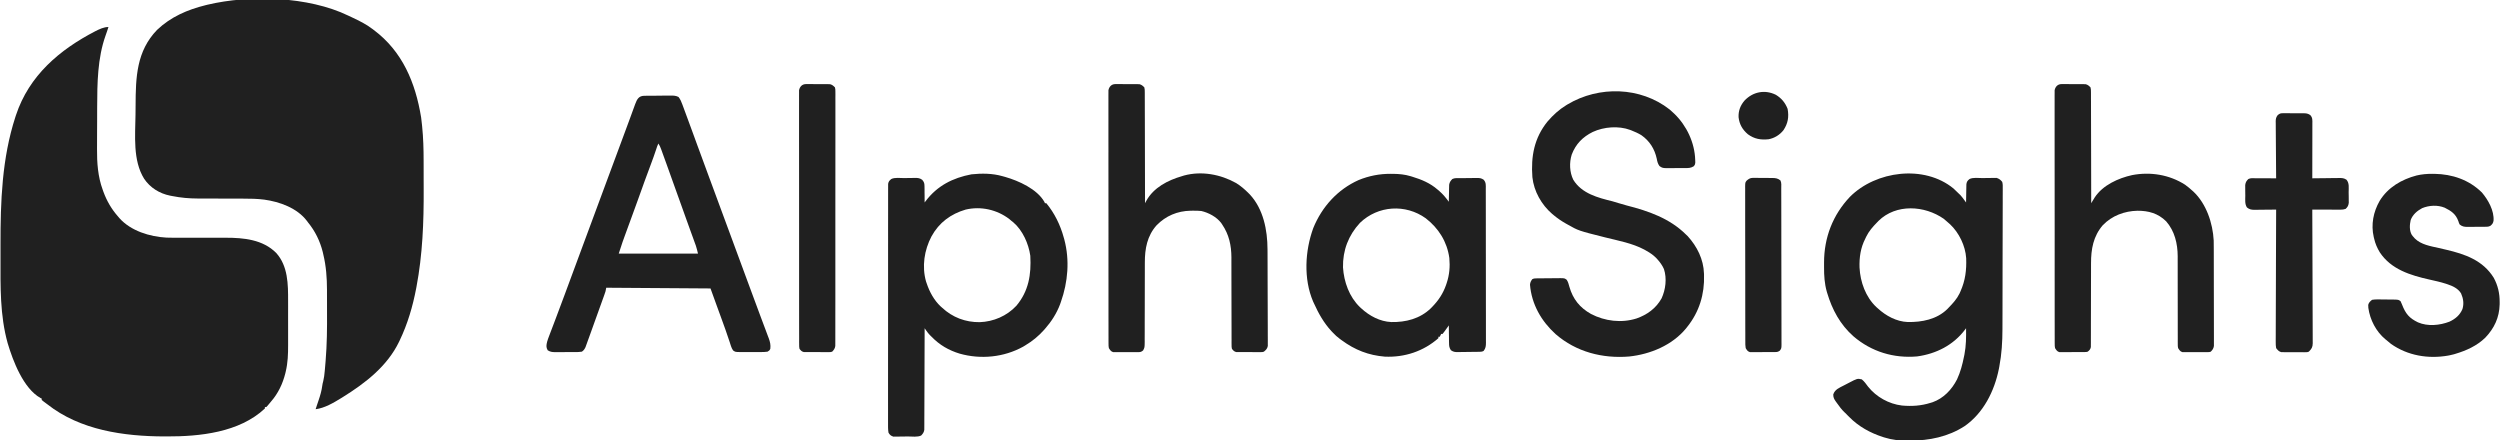 <svg xmlns="http://www.w3.org/2000/svg" width="210" height="37" viewBox="0 0 210 37" fill="none"><g clip-path="url(#clip0_1165_4272)"><path d="M9.11 2.268C9.087 2.338 9.065 2.408 9.041 2.48C9.025 2.53 9.009 2.58 8.992 2.632C8.953 2.75 8.912 2.867 8.869 2.983C8.19 4.881 8.168 6.999 8.162 8.997C8.162 9.063 8.162 9.128 8.161 9.196C8.16 9.543 8.159 9.89 8.159 10.237C8.158 10.591 8.156 10.945 8.154 11.299C8.152 11.575 8.152 11.852 8.152 12.128C8.151 12.259 8.151 12.389 8.15 12.519C8.14 13.67 8.225 14.847 8.625 15.934C8.655 16.018 8.655 16.018 8.685 16.104C8.976 16.894 9.372 17.574 9.928 18.201C9.959 18.238 9.989 18.275 10.021 18.313C10.987 19.401 12.582 19.881 13.972 19.959C14.351 19.972 14.731 19.97 15.11 19.968C15.249 19.968 15.389 19.969 15.528 19.969C15.891 19.971 16.254 19.971 16.616 19.97C17.198 19.969 17.779 19.969 18.36 19.971C18.561 19.972 18.761 19.971 18.962 19.97C20.462 19.969 22.088 20.119 23.206 21.254C24.194 22.349 24.205 23.887 24.2 25.287C24.201 25.427 24.201 25.568 24.201 25.709C24.201 26.002 24.201 26.296 24.2 26.589C24.199 26.962 24.2 27.336 24.201 27.709C24.201 28 24.201 28.29 24.201 28.58C24.2 28.718 24.201 28.855 24.201 28.993C24.203 29.754 24.179 30.469 24.002 31.211C23.991 31.259 23.98 31.308 23.968 31.358C23.748 32.234 23.366 33.041 22.776 33.718C22.737 33.764 22.699 33.811 22.659 33.86C22.456 34.106 22.456 34.106 22.367 34.195C22.328 34.195 22.29 34.195 22.25 34.195C22.25 34.234 22.25 34.274 22.25 34.314C20.101 36.332 16.775 36.67 13.994 36.66C13.899 36.66 13.899 36.66 13.802 36.66C10.405 36.65 6.735 36.139 3.971 33.956C3.876 33.887 3.782 33.817 3.687 33.747C3.578 33.667 3.578 33.667 3.504 33.598C3.504 33.559 3.504 33.519 3.504 33.479C3.47 33.464 3.437 33.449 3.402 33.433C1.966 32.63 1.091 30.331 0.643 28.824C-0.009 26.49 0.039 24.059 0.043 21.655C0.044 21.283 0.044 20.912 0.043 20.541C0.037 16.931 0.164 13.305 1.285 9.847C1.303 9.791 1.321 9.735 1.34 9.678C2.446 6.337 5.011 4.173 8.008 2.621C8.352 2.448 8.72 2.268 9.11 2.268Z" fill="black" fill-opacity="0.875"></path><path d="M29.258 1.313C29.363 1.362 29.468 1.411 29.573 1.461C30.181 1.748 30.765 2.033 31.302 2.447C31.332 2.47 31.363 2.493 31.395 2.517C33.8 4.315 34.897 6.934 35.375 9.866C35.404 10.078 35.427 10.29 35.448 10.503C35.453 10.549 35.457 10.594 35.462 10.641C35.558 11.592 35.584 12.535 35.584 13.491C35.585 13.644 35.585 13.797 35.585 13.951C35.586 14.271 35.586 14.591 35.586 14.911C35.586 15.232 35.587 15.554 35.589 15.876C35.602 18.65 35.498 21.381 34.981 24.11C34.969 24.172 34.969 24.172 34.957 24.235C34.669 25.744 34.241 27.201 33.579 28.586C33.56 28.625 33.541 28.665 33.522 28.706C32.528 30.77 30.671 32.193 28.79 33.36C28.747 33.387 28.703 33.414 28.658 33.442C28.01 33.84 27.273 34.278 26.513 34.374C26.536 34.304 26.559 34.234 26.582 34.162C26.606 34.088 26.606 34.088 26.63 34.014C26.673 33.885 26.716 33.756 26.761 33.627C26.9 33.221 27.015 32.826 27.07 32.398C27.097 32.226 27.097 32.226 27.153 32.011C27.22 31.74 27.25 31.47 27.275 31.192C27.28 31.138 27.285 31.085 27.291 31.03C27.306 30.853 27.322 30.677 27.336 30.5C27.342 30.439 27.347 30.378 27.352 30.314C27.466 28.938 27.479 27.566 27.47 26.186C27.469 25.935 27.469 25.685 27.469 25.435C27.469 25.189 27.468 24.943 27.467 24.697C27.467 24.582 27.467 24.467 27.467 24.352C27.465 23.337 27.395 22.354 27.155 21.365C27.14 21.3 27.126 21.234 27.111 21.167C26.881 20.246 26.467 19.407 25.87 18.679C25.843 18.641 25.815 18.603 25.786 18.564C24.957 17.466 23.488 16.948 22.199 16.769C21.612 16.694 21.029 16.684 20.439 16.685C20.245 16.686 20.05 16.685 19.856 16.684C19.374 16.681 18.891 16.68 18.409 16.68C17.999 16.679 17.589 16.678 17.179 16.675C16.99 16.674 16.8 16.675 16.611 16.675C15.885 16.673 15.196 16.612 14.483 16.471C14.416 16.459 14.35 16.446 14.282 16.433C13.399 16.254 12.611 15.769 12.105 15.012C11.145 13.472 11.362 11.372 11.383 9.63C11.387 9.375 11.389 9.121 11.39 8.867C11.399 6.493 11.462 4.299 13.198 2.507C14.346 1.415 15.754 0.81 17.264 0.437C17.313 0.425 17.361 0.412 17.412 0.4C20.981 -0.451 25.903 -0.31 29.258 1.313Z" fill="black" fill-opacity="0.875"></path><path d="M140.24 9.19C140.33 9.269 140.418 9.348 140.506 9.429C140.554 9.474 140.603 9.518 140.652 9.564C141.676 10.557 142.357 11.983 142.397 13.435C142.4 13.507 142.402 13.578 142.405 13.652C142.375 13.845 142.375 13.845 142.262 13.975C142.011 14.127 141.802 14.119 141.515 14.118C141.461 14.118 141.406 14.118 141.35 14.119C141.234 14.119 141.119 14.119 141.004 14.118C140.828 14.118 140.652 14.12 140.476 14.122C140.364 14.122 140.251 14.122 140.139 14.121C140.087 14.122 140.034 14.123 139.98 14.124C139.721 14.12 139.606 14.111 139.394 13.946C139.254 13.75 139.209 13.565 139.167 13.331C138.988 12.504 138.565 11.837 137.874 11.354C137.61 11.193 137.336 11.071 137.05 10.958C137.011 10.943 136.973 10.928 136.934 10.913C135.958 10.553 134.73 10.65 133.792 11.084C132.951 11.501 132.364 12.092 132.024 12.988C131.812 13.662 131.843 14.465 132.155 15.098C132.867 16.263 134.231 16.608 135.456 16.911C135.633 16.957 135.806 17.011 135.98 17.068C136.203 17.141 136.426 17.205 136.653 17.262C138.46 17.72 140.256 18.343 141.616 19.694C141.666 19.742 141.717 19.79 141.769 19.839C142.552 20.703 143.097 21.778 143.134 22.976C143.136 23.036 143.136 23.036 143.138 23.097C143.192 24.705 142.738 26.198 141.732 27.452C141.695 27.5 141.657 27.547 141.618 27.597C140.449 29.009 138.62 29.757 136.854 29.946C134.613 30.131 132.4 29.567 130.671 28.066C129.476 26.98 128.654 25.566 128.52 23.915C128.537 23.718 128.596 23.611 128.71 23.453C128.845 23.384 128.926 23.385 129.077 23.383C129.129 23.382 129.181 23.382 129.234 23.381C129.318 23.38 129.318 23.38 129.404 23.379C129.462 23.379 129.52 23.378 129.579 23.378C129.701 23.377 129.823 23.377 129.945 23.376C130.132 23.375 130.319 23.372 130.505 23.37C130.624 23.369 130.742 23.369 130.861 23.368C130.945 23.367 130.945 23.367 131.03 23.365C131.417 23.366 131.417 23.366 131.604 23.502C131.721 23.683 131.773 23.875 131.827 24.084C132.124 25.129 132.707 25.846 133.643 26.372C134.813 26.981 136.202 27.152 137.469 26.751C138.36 26.438 139.097 25.909 139.572 25.065C139.913 24.326 140.03 23.392 139.772 22.603C139.635 22.292 139.447 22.032 139.221 21.782C139.168 21.723 139.168 21.723 139.113 21.662C138.849 21.397 138.555 21.209 138.232 21.029C138.196 21.008 138.159 20.987 138.122 20.966C137.113 20.429 135.937 20.217 134.842 19.943C132.592 19.378 132.592 19.378 131.684 18.862C131.639 18.837 131.593 18.811 131.546 18.785C131.182 18.58 130.842 18.352 130.52 18.082C130.474 18.044 130.428 18.007 130.381 17.968C129.489 17.197 128.847 16.078 128.72 14.88C128.59 13.126 128.875 11.585 129.994 10.205C130.459 9.664 130.965 9.201 131.571 8.832C131.608 8.81 131.646 8.787 131.684 8.764C134.309 7.197 137.802 7.281 140.24 9.19Z" fill="black" fill-opacity="0.875"></path><path d="M93.686 7.064C93.733 7.063 93.779 7.062 93.828 7.062C93.903 7.063 93.903 7.063 93.979 7.064C94.031 7.064 94.083 7.064 94.137 7.063C94.247 7.064 94.356 7.064 94.466 7.066C94.634 7.068 94.801 7.067 94.969 7.066C95.076 7.066 95.183 7.067 95.29 7.068C95.364 7.067 95.364 7.067 95.441 7.067C95.488 7.068 95.535 7.069 95.583 7.07C95.645 7.07 95.645 7.07 95.707 7.071C95.894 7.117 95.988 7.203 96.124 7.34C96.16 7.521 96.16 7.521 96.161 7.738C96.161 7.778 96.162 7.818 96.162 7.859C96.164 7.993 96.163 8.126 96.162 8.26C96.162 8.356 96.163 8.452 96.164 8.548C96.165 8.808 96.165 9.068 96.165 9.329C96.165 9.601 96.166 9.873 96.168 10.145C96.17 10.66 96.17 11.175 96.171 11.69C96.171 12.276 96.173 12.863 96.175 13.449C96.179 14.655 96.181 15.861 96.182 17.068C96.218 17.002 96.254 16.936 96.291 16.868C96.907 15.748 98.115 15.136 99.277 14.8C99.338 14.781 99.399 14.762 99.463 14.742C100.931 14.346 102.525 14.643 103.837 15.378C104.226 15.618 104.56 15.907 104.883 16.232C104.919 16.268 104.955 16.304 104.992 16.341C106.122 17.565 106.467 19.322 106.471 20.945C106.472 21.035 106.472 21.125 106.473 21.215C106.474 21.509 106.475 21.804 106.476 22.098C106.476 22.2 106.477 22.301 106.477 22.403C106.478 22.825 106.479 23.248 106.48 23.67C106.481 24.274 106.483 24.879 106.486 25.483C106.488 25.909 106.49 26.335 106.49 26.761C106.49 27.015 106.491 27.269 106.493 27.523C106.494 27.762 106.495 28 106.494 28.239C106.494 28.326 106.495 28.414 106.496 28.502C106.497 28.621 106.496 28.741 106.495 28.86C106.496 28.96 106.496 28.96 106.496 29.063C106.448 29.299 106.347 29.389 106.168 29.54C106.041 29.578 106.041 29.578 105.913 29.578C105.865 29.579 105.817 29.579 105.767 29.58C105.69 29.579 105.69 29.579 105.611 29.578C105.558 29.578 105.504 29.578 105.449 29.578C105.336 29.578 105.224 29.577 105.111 29.576C104.938 29.574 104.766 29.575 104.593 29.576C104.484 29.575 104.374 29.575 104.264 29.574C104.213 29.574 104.161 29.575 104.108 29.575C104.06 29.574 104.012 29.573 103.962 29.572C103.899 29.571 103.899 29.571 103.835 29.571C103.661 29.526 103.594 29.442 103.482 29.302C103.452 29.145 103.452 29.145 103.452 28.963C103.452 28.894 103.451 28.825 103.45 28.754C103.451 28.678 103.451 28.603 103.452 28.525C103.451 28.445 103.451 28.364 103.45 28.284C103.449 28.11 103.449 27.937 103.45 27.764C103.45 27.489 103.449 27.214 103.448 26.939C103.446 26.504 103.446 26.069 103.445 25.634C103.445 24.856 103.443 24.079 103.44 23.301C103.44 23.029 103.439 22.756 103.439 22.484C103.439 22.314 103.439 22.143 103.438 21.972C103.438 21.857 103.439 21.742 103.439 21.627C103.434 20.607 103.238 19.705 102.664 18.858C102.622 18.796 102.622 18.796 102.58 18.732C102.193 18.22 101.525 17.866 100.912 17.724C100.676 17.698 100.442 17.696 100.204 17.698C100.139 17.698 100.075 17.699 100.008 17.7C98.909 17.723 97.93 18.127 97.151 18.927C96.361 19.814 96.163 20.893 96.167 22.056C96.167 22.175 96.166 22.294 96.166 22.413C96.166 22.54 96.166 22.666 96.166 22.793C96.166 23.057 96.165 23.322 96.164 23.586C96.161 24.338 96.16 25.09 96.16 25.842C96.159 26.259 96.158 26.675 96.156 27.091C96.155 27.354 96.155 27.617 96.156 27.88C96.156 28.082 96.155 28.284 96.153 28.485C96.154 28.558 96.154 28.63 96.155 28.705C96.15 29.191 96.15 29.191 96.021 29.436C95.877 29.55 95.816 29.578 95.637 29.579C95.587 29.58 95.538 29.581 95.487 29.582C95.407 29.581 95.407 29.581 95.326 29.58C95.271 29.58 95.216 29.58 95.16 29.581C95.044 29.581 94.928 29.58 94.812 29.579C94.635 29.578 94.458 29.579 94.281 29.581C94.168 29.581 94.055 29.58 93.943 29.58C93.89 29.58 93.837 29.581 93.782 29.582C93.733 29.581 93.683 29.58 93.632 29.579C93.589 29.578 93.545 29.578 93.501 29.578C93.313 29.52 93.252 29.406 93.145 29.242C93.116 29.065 93.116 29.065 93.116 28.865C93.115 28.788 93.114 28.712 93.114 28.633C93.114 28.548 93.115 28.463 93.115 28.379C93.115 28.289 93.114 28.198 93.114 28.108C93.113 27.86 93.113 27.613 93.114 27.365C93.114 27.098 93.113 26.831 93.112 26.563C93.111 26.04 93.111 25.517 93.112 24.993C93.112 24.568 93.112 24.142 93.112 23.717C93.112 23.656 93.112 23.596 93.112 23.534C93.111 23.411 93.111 23.288 93.111 23.165C93.11 22.012 93.111 20.859 93.112 19.707C93.113 18.651 93.112 17.596 93.11 16.541C93.108 15.458 93.108 14.375 93.108 13.292C93.108 13.169 93.108 13.047 93.108 12.925C93.108 12.864 93.108 12.804 93.109 12.742C93.109 12.317 93.108 11.892 93.107 11.467C93.106 10.95 93.106 10.432 93.108 9.914C93.108 9.65 93.108 9.386 93.107 9.121C93.106 8.88 93.107 8.638 93.108 8.396C93.108 8.309 93.108 8.221 93.107 8.133C93.106 8.015 93.108 7.896 93.109 7.777C93.109 7.711 93.109 7.645 93.109 7.577C93.171 7.273 93.376 7.064 93.686 7.064Z" fill="black" fill-opacity="0.875"></path><path d="M173.165 7.064C173.212 7.063 173.259 7.062 173.308 7.062C173.383 7.063 173.383 7.063 173.459 7.064C173.511 7.064 173.563 7.064 173.617 7.063C173.727 7.064 173.836 7.064 173.946 7.066C174.114 7.068 174.281 7.067 174.449 7.066C174.556 7.066 174.663 7.067 174.769 7.068C174.844 7.067 174.844 7.067 174.921 7.067C174.968 7.068 175.015 7.069 175.063 7.07C175.125 7.07 175.125 7.07 175.187 7.071C175.374 7.117 175.468 7.203 175.603 7.34C175.64 7.521 175.64 7.521 175.641 7.738C175.641 7.778 175.642 7.818 175.642 7.859C175.644 7.993 175.643 8.126 175.642 8.26C175.642 8.356 175.643 8.452 175.644 8.548C175.645 8.808 175.645 9.068 175.645 9.329C175.645 9.601 175.646 9.873 175.647 10.145C175.65 10.66 175.65 11.175 175.651 11.69C175.651 12.276 175.653 12.863 175.655 13.449C175.659 14.655 175.661 15.861 175.662 17.068C175.689 17.023 175.716 16.978 175.744 16.933C175.78 16.874 175.816 16.815 175.853 16.755C175.889 16.696 175.925 16.638 175.961 16.578C176.633 15.552 177.949 14.961 179.093 14.71C180.62 14.414 182.222 14.667 183.546 15.516C183.751 15.664 183.942 15.823 184.13 15.993C184.169 16.028 184.208 16.063 184.249 16.098C185.329 17.116 185.875 18.741 185.951 20.209C185.956 20.448 185.957 20.686 185.957 20.924C185.957 21.015 185.958 21.106 185.958 21.197C185.959 21.441 185.959 21.684 185.959 21.928C185.96 22.081 185.96 22.234 185.96 22.386C185.961 22.92 185.962 23.453 185.962 23.986C185.962 24.482 185.963 24.979 185.965 25.475C185.966 25.902 185.967 26.329 185.967 26.757C185.967 27.011 185.967 27.266 185.968 27.521C185.969 27.76 185.969 27.999 185.969 28.238C185.968 28.326 185.969 28.413 185.969 28.501C185.97 28.621 185.97 28.74 185.969 28.86C185.969 28.927 185.969 28.994 185.969 29.063C185.933 29.282 185.858 29.383 185.706 29.54C185.585 29.578 185.585 29.578 185.453 29.579C185.404 29.58 185.354 29.581 185.303 29.582C185.224 29.581 185.224 29.581 185.142 29.58C185.088 29.58 185.033 29.58 184.976 29.581C184.86 29.581 184.745 29.58 184.629 29.579C184.451 29.578 184.274 29.579 184.097 29.581C183.984 29.581 183.872 29.58 183.759 29.58C183.706 29.58 183.653 29.581 183.599 29.582C183.549 29.581 183.5 29.58 183.449 29.579C183.405 29.578 183.362 29.578 183.317 29.578C183.13 29.52 183.069 29.405 182.962 29.242C182.932 29.077 182.932 29.077 182.933 28.895C182.932 28.825 182.931 28.756 182.931 28.684C182.931 28.609 182.932 28.533 182.933 28.455C182.932 28.374 182.932 28.293 182.932 28.212C182.931 28.038 182.931 27.864 182.931 27.69C182.932 27.414 182.932 27.138 182.931 26.862C182.929 26.325 182.929 25.788 182.929 25.251C182.929 24.57 182.928 23.888 182.926 23.207C182.925 22.933 182.925 22.66 182.926 22.386C182.926 22.215 182.926 22.043 182.925 21.872C182.925 21.756 182.925 21.641 182.926 21.525C182.92 20.45 182.672 19.409 181.956 18.59C181.278 17.92 180.469 17.698 179.552 17.703C178.465 17.724 177.404 18.116 176.633 18.919C175.84 19.84 175.643 20.925 175.647 22.116C175.647 22.236 175.646 22.355 175.646 22.474C175.646 22.601 175.646 22.727 175.646 22.854C175.646 23.119 175.645 23.384 175.644 23.649C175.641 24.401 175.64 25.154 175.64 25.906C175.639 26.323 175.638 26.74 175.636 27.157C175.635 27.42 175.635 27.683 175.636 27.947C175.636 28.148 175.635 28.35 175.634 28.552C175.634 28.624 175.634 28.697 175.635 28.772C175.634 28.872 175.634 28.872 175.633 28.974C175.633 29.061 175.633 29.061 175.633 29.149C175.595 29.345 175.52 29.417 175.37 29.54C175.248 29.571 175.248 29.571 175.117 29.572C175.067 29.573 175.018 29.574 174.967 29.575C174.887 29.574 174.887 29.574 174.806 29.574C174.751 29.574 174.696 29.575 174.64 29.575C174.524 29.576 174.408 29.575 174.292 29.575C174.115 29.574 173.938 29.576 173.761 29.578C173.648 29.578 173.535 29.578 173.423 29.578C173.37 29.578 173.317 29.579 173.262 29.58C173.213 29.579 173.163 29.579 173.112 29.578C173.069 29.578 173.025 29.578 172.981 29.578C172.793 29.52 172.732 29.406 172.625 29.242C172.596 29.065 172.596 29.065 172.596 28.865C172.595 28.788 172.594 28.712 172.594 28.633C172.594 28.548 172.595 28.463 172.595 28.379C172.595 28.289 172.594 28.198 172.594 28.108C172.593 27.86 172.593 27.613 172.594 27.365C172.594 27.098 172.593 26.831 172.592 26.563C172.591 26.04 172.591 25.517 172.592 24.993C172.592 24.568 172.592 24.142 172.592 23.717C172.592 23.656 172.592 23.596 172.591 23.534C172.591 23.411 172.591 23.288 172.591 23.165C172.59 22.012 172.591 20.859 172.592 19.707C172.593 18.651 172.592 17.596 172.59 16.541C172.588 15.458 172.588 14.375 172.588 13.292C172.588 13.169 172.588 13.047 172.588 12.925C172.588 12.864 172.588 12.804 172.588 12.742C172.589 12.317 172.588 11.892 172.587 11.467C172.586 10.95 172.586 10.432 172.587 9.914C172.588 9.65 172.588 9.386 172.587 9.121C172.586 8.88 172.587 8.638 172.588 8.396C172.588 8.309 172.588 8.221 172.587 8.133C172.586 8.015 172.587 7.896 172.589 7.777C172.589 7.711 172.589 7.645 172.589 7.577C172.651 7.273 172.856 7.064 173.165 7.064Z" fill="black" fill-opacity="0.875"></path><path d="M204.314 14.602C204.405 14.603 204.405 14.603 204.499 14.603C205.987 14.627 207.397 15.1 208.482 16.172C209.009 16.798 209.519 17.694 209.458 18.548C209.41 18.765 209.352 18.841 209.182 18.977C208.997 19.072 208.796 19.048 208.592 19.049C208.521 19.05 208.521 19.05 208.449 19.05C208.349 19.051 208.25 19.051 208.15 19.051C207.997 19.052 207.845 19.054 207.693 19.056C207.596 19.056 207.499 19.056 207.402 19.056C207.334 19.058 207.334 19.058 207.264 19.059C206.998 19.058 206.824 19.029 206.613 18.858C206.548 18.727 206.548 18.727 206.503 18.578C206.283 17.972 205.904 17.72 205.352 17.446C204.753 17.204 204.052 17.243 203.459 17.485C203.039 17.712 202.673 18.018 202.497 18.485C202.407 18.888 202.378 19.357 202.587 19.723C202.667 19.834 202.667 19.834 202.759 19.932C202.787 19.964 202.815 19.997 202.844 20.03C203.368 20.55 204.162 20.676 204.85 20.831C205.02 20.87 205.189 20.909 205.359 20.949C205.4 20.958 205.441 20.968 205.484 20.978C207.058 21.346 208.566 21.866 209.474 23.334C209.824 23.981 209.975 24.638 209.971 25.374C209.971 25.439 209.97 25.504 209.97 25.571C209.946 26.673 209.515 27.581 208.763 28.366C208.068 29.043 207.173 29.448 206.263 29.719C206.22 29.733 206.177 29.746 206.133 29.759C206.021 29.791 205.91 29.816 205.795 29.839C205.74 29.85 205.685 29.861 205.629 29.872C203.969 30.16 202.253 29.877 200.851 28.894C200.724 28.795 200.602 28.692 200.481 28.585C200.443 28.554 200.404 28.523 200.364 28.492C199.591 27.852 199.083 26.869 198.941 25.866C198.94 25.824 198.939 25.782 198.937 25.739C198.935 25.697 198.933 25.655 198.93 25.612C198.983 25.402 199.091 25.318 199.255 25.184C199.431 25.156 199.573 25.146 199.748 25.15C199.795 25.151 199.842 25.151 199.89 25.151C199.989 25.151 200.088 25.153 200.187 25.155C200.339 25.158 200.49 25.158 200.641 25.159C200.738 25.16 200.834 25.16 200.93 25.162C200.975 25.162 201.021 25.162 201.067 25.163C201.475 25.172 201.475 25.172 201.649 25.303C201.693 25.396 201.735 25.49 201.772 25.586C202.072 26.359 202.378 26.725 203.111 27.078C203.932 27.434 204.933 27.334 205.752 27.021C206.241 26.795 206.63 26.473 206.847 25.959C206.983 25.504 206.919 25.076 206.73 24.647C206.481 24.233 206.026 24.023 205.587 23.878C205.544 23.864 205.501 23.849 205.456 23.834C205.002 23.688 204.537 23.587 204.073 23.483C202.499 23.131 200.849 22.634 199.901 21.192C199.68 20.824 199.524 20.472 199.43 20.052C199.412 19.981 199.412 19.981 199.394 19.909C199.152 18.855 199.362 17.797 199.89 16.876C200.585 15.734 201.746 15.068 202.992 14.74C203.434 14.636 203.861 14.6 204.314 14.602Z" fill="black" fill-opacity="0.875"></path><path d="M191.736 9.511C191.783 9.51 191.83 9.509 191.878 9.508C191.953 9.509 191.953 9.509 192.03 9.511C192.082 9.511 192.134 9.51 192.188 9.51C192.297 9.51 192.407 9.511 192.517 9.513C192.684 9.515 192.852 9.514 193.02 9.513C193.126 9.513 193.233 9.514 193.34 9.514C193.415 9.514 193.415 9.514 193.491 9.514C193.73 9.518 193.853 9.529 194.058 9.662C194.268 9.888 194.24 10.089 194.239 10.386C194.239 10.435 194.239 10.485 194.239 10.536C194.239 10.7 194.239 10.864 194.238 11.028C194.238 11.141 194.238 11.255 194.238 11.368C194.238 11.668 194.237 11.967 194.237 12.266C194.236 12.571 194.236 12.876 194.235 13.182C194.235 13.781 194.234 14.38 194.233 14.979C194.266 14.978 194.299 14.978 194.333 14.977C194.676 14.972 195.02 14.968 195.364 14.966C195.492 14.965 195.621 14.963 195.749 14.961C195.934 14.958 196.118 14.957 196.303 14.956C196.389 14.954 196.389 14.954 196.476 14.952C196.732 14.952 196.877 14.953 197.1 15.092C197.358 15.384 197.285 15.772 197.286 16.145C197.287 16.279 197.29 16.413 197.293 16.547C197.293 16.633 197.294 16.718 197.294 16.804C197.295 16.921 197.295 16.921 197.297 17.039C197.265 17.28 197.205 17.377 197.036 17.545C196.87 17.601 196.77 17.612 196.599 17.611C196.52 17.611 196.52 17.611 196.44 17.611C196.383 17.611 196.327 17.611 196.268 17.61C196.181 17.61 196.181 17.61 196.092 17.61C195.907 17.61 195.721 17.609 195.536 17.608C195.41 17.608 195.284 17.608 195.158 17.608C194.85 17.607 194.541 17.606 194.233 17.605C194.233 17.664 194.233 17.723 194.233 17.785C194.24 19.228 194.245 20.671 194.248 22.115C194.249 22.813 194.251 23.511 194.255 24.209C194.257 24.817 194.259 25.425 194.26 26.034C194.26 26.356 194.261 26.678 194.263 27C194.265 27.303 194.266 27.607 194.266 27.91C194.266 28.021 194.266 28.132 194.267 28.244C194.269 28.396 194.268 28.547 194.268 28.7C194.268 28.744 194.269 28.788 194.27 28.833C194.265 29.172 194.169 29.312 193.941 29.54C193.814 29.585 193.814 29.585 193.687 29.586C193.615 29.587 193.615 29.587 193.541 29.588C193.49 29.587 193.439 29.587 193.386 29.586C193.332 29.586 193.279 29.586 193.224 29.586C193.112 29.586 192.999 29.585 192.887 29.584C192.715 29.581 192.543 29.582 192.371 29.584C192.262 29.583 192.152 29.583 192.043 29.582C191.991 29.582 191.94 29.583 191.887 29.583C191.839 29.582 191.791 29.581 191.741 29.58C191.699 29.579 191.657 29.579 191.614 29.578C191.413 29.517 191.327 29.407 191.196 29.242C191.168 29.07 191.157 28.935 191.161 28.764C191.16 28.716 191.16 28.669 191.16 28.619C191.159 28.459 191.161 28.3 191.163 28.14C191.163 28.025 191.163 27.91 191.163 27.796C191.162 27.484 191.164 27.173 191.166 26.862C191.168 26.536 191.168 26.211 191.169 25.886C191.169 25.27 191.172 24.653 191.175 24.037C191.178 23.336 191.18 22.634 191.181 21.933C191.184 20.49 191.189 19.047 191.196 17.605C191.1 17.606 191.1 17.606 191.002 17.608C190.764 17.611 190.526 17.613 190.289 17.614C190.186 17.615 190.083 17.617 189.98 17.618C189.832 17.62 189.684 17.621 189.536 17.622C189.49 17.623 189.445 17.624 189.398 17.625C189.129 17.625 188.955 17.599 188.743 17.426C188.551 17.131 188.605 16.779 188.605 16.434C188.604 16.3 188.602 16.167 188.6 16.033C188.6 15.948 188.599 15.863 188.599 15.777C188.599 15.7 188.598 15.623 188.598 15.543C188.631 15.304 188.695 15.207 188.86 15.039C189.051 14.941 189.263 14.972 189.474 14.973C189.547 14.973 189.547 14.973 189.622 14.973C189.779 14.974 189.936 14.974 190.094 14.975C190.2 14.975 190.306 14.976 190.413 14.976C190.674 14.977 190.935 14.978 191.196 14.979C191.195 14.883 191.195 14.883 191.194 14.786C191.188 14.186 191.184 13.587 191.181 12.987C191.179 12.678 191.177 12.37 191.174 12.062C191.171 11.764 191.169 11.467 191.168 11.169C191.168 11.056 191.167 10.942 191.165 10.829C191.163 10.67 191.163 10.511 191.163 10.352C191.162 10.305 191.161 10.258 191.159 10.209C191.162 9.972 191.187 9.859 191.328 9.668C191.486 9.55 191.546 9.511 191.736 9.511Z" fill="black" fill-opacity="0.875"></path><path d="M81.599 14.644C82.465 14.553 83.37 14.557 84.21 14.8C84.285 14.82 84.359 14.841 84.436 14.862C85.557 15.183 87.123 15.879 87.733 16.967C87.746 17 87.759 17.034 87.773 17.068H87.889C88.573 17.892 89.066 18.896 89.349 19.932C89.366 19.992 89.384 20.053 89.402 20.115C89.864 21.854 89.709 23.683 89.115 25.363C89.093 25.428 89.07 25.494 89.046 25.561C88.757 26.327 88.311 27.024 87.773 27.63C87.745 27.661 87.718 27.692 87.69 27.724C87.226 28.241 86.729 28.648 86.137 29.003C86.075 29.041 86.012 29.079 85.948 29.118C84.328 30.016 82.382 30.205 80.615 29.706C79.696 29.427 78.929 28.985 78.253 28.287C78.205 28.24 78.158 28.194 78.109 28.146C77.994 28.023 77.901 27.908 77.806 27.77C77.78 27.733 77.754 27.695 77.728 27.657C77.709 27.628 77.689 27.6 77.669 27.571C77.669 27.615 77.669 27.66 77.669 27.706C77.667 28.792 77.663 29.878 77.659 30.963C77.656 31.488 77.654 32.014 77.654 32.538C77.653 32.996 77.651 33.454 77.649 33.912C77.647 34.154 77.647 34.396 77.647 34.638C77.647 34.866 77.646 35.095 77.644 35.323C77.643 35.406 77.644 35.49 77.644 35.574C77.644 35.688 77.643 35.803 77.642 35.917C77.642 36.013 77.641 36.013 77.641 36.111C77.604 36.326 77.524 36.427 77.377 36.583C77.078 36.735 76.603 36.66 76.27 36.663C76.159 36.663 76.049 36.665 75.939 36.667C75.779 36.671 75.62 36.672 75.46 36.673C75.411 36.675 75.362 36.676 75.311 36.677C75.265 36.677 75.218 36.676 75.17 36.676C75.13 36.677 75.09 36.678 75.048 36.678C74.848 36.619 74.733 36.526 74.633 36.343C74.588 36.066 74.594 35.789 74.596 35.509C74.596 35.422 74.596 35.335 74.595 35.248C74.594 35.01 74.595 34.771 74.596 34.532C74.597 34.274 74.596 34.016 74.595 33.758C74.594 33.253 74.594 32.748 74.595 32.243C74.596 31.832 74.596 31.422 74.596 31.012V30.48C74.596 29.431 74.596 28.382 74.598 27.334C74.6 26.316 74.6 25.298 74.599 24.28V20.601C74.599 20.543 74.6 20.484 74.6 20.424C74.6 20.015 74.599 19.605 74.599 19.195C74.599 18.695 74.599 18.196 74.601 17.697C74.602 17.442 74.602 17.187 74.601 16.932C74.6 16.699 74.6 16.465 74.602 16.232C74.602 16.148 74.602 16.063 74.602 15.979C74.601 15.864 74.602 15.75 74.603 15.635C74.603 15.572 74.604 15.508 74.604 15.442C74.64 15.237 74.71 15.168 74.867 15.039C75.16 14.889 75.619 14.961 75.946 14.959C76.053 14.957 76.161 14.956 76.268 14.954C76.423 14.95 76.578 14.949 76.733 14.948C76.804 14.946 76.804 14.946 76.877 14.944C77.109 14.945 77.275 14.963 77.466 15.105C77.642 15.314 77.656 15.412 77.659 15.685C77.66 15.762 77.661 15.839 77.662 15.918C77.662 15.999 77.663 16.081 77.662 16.162C77.663 16.244 77.665 16.326 77.666 16.408C77.669 16.608 77.669 16.808 77.669 17.008C77.696 16.973 77.723 16.937 77.75 16.9C78.734 15.596 80.036 14.944 81.599 14.644ZM84.776 18.395C83.733 17.604 82.39 17.307 81.115 17.605C79.871 17.972 78.888 18.686 78.246 19.856C77.642 21.002 77.425 22.377 77.788 23.649C77.808 23.704 77.826 23.758 77.845 23.811C78.081 24.522 78.465 25.222 79.009 25.734C79.07 25.787 79.07 25.788 79.129 25.84C80.01 26.664 81.103 27.074 82.292 27.062C83.45 27.022 84.575 26.545 85.378 25.681C86.407 24.453 86.634 23.068 86.546 21.484C86.402 20.466 85.899 19.34 85.114 18.673C85.065 18.635 85.017 18.597 84.969 18.56C84.905 18.505 84.841 18.449 84.776 18.395Z" fill="black" fill-opacity="0.875"></path><path d="M155.397 16.531C157.577 14.344 161.637 13.815 164.094 15.834C164.236 15.963 164.372 16.096 164.508 16.233C164.561 16.283 164.614 16.333 164.669 16.385C164.783 16.512 164.882 16.64 164.983 16.779C165.014 16.822 165.046 16.864 165.078 16.909C165.102 16.941 165.126 16.974 165.15 17.008C165.151 16.931 165.151 16.931 165.152 16.853C165.155 16.663 165.158 16.472 165.162 16.282C165.164 16.199 165.165 16.117 165.166 16.035C165.167 15.916 165.17 15.797 165.173 15.679C165.174 15.608 165.175 15.537 165.177 15.463C165.214 15.244 165.273 15.174 165.442 15.038C165.736 14.889 166.195 14.96 166.521 14.958C166.629 14.957 166.736 14.956 166.844 14.954C166.998 14.95 167.153 14.948 167.308 14.948C167.356 14.946 167.404 14.945 167.453 14.944C167.52 14.944 167.521 14.944 167.59 14.945C167.629 14.944 167.668 14.943 167.709 14.943C167.912 15 168.058 15.111 168.187 15.278C168.238 15.458 168.234 15.633 168.23 15.82C168.231 15.902 168.231 15.902 168.231 15.986C168.232 16.169 168.23 16.353 168.228 16.537C168.228 16.668 168.229 16.8 168.229 16.931C168.23 17.289 168.228 17.647 168.226 18.004C168.225 18.379 168.224 18.754 168.224 19.129C168.224 19.76 168.222 20.391 168.219 21.022C168.217 21.669 168.215 22.316 168.215 22.963V23.324C168.214 24.059 168.212 24.796 168.211 25.532C168.21 25.754 168.21 25.976 168.21 26.199C168.209 26.55 168.208 26.902 168.207 27.253C168.206 27.381 168.206 27.51 168.206 27.638C168.205 28.701 168.143 29.748 167.942 30.793C167.93 30.858 167.918 30.924 167.905 30.991C167.527 32.865 166.604 34.703 165.02 35.799C163.634 36.696 162.059 37.006 160.442 37.015C160.372 37.016 160.302 37.016 160.229 37.017C159.574 37.015 158.924 36.949 158.296 36.75C158.254 36.737 158.213 36.724 158.171 36.711C157.11 36.369 156.133 35.836 155.34 35.031C155.288 34.979 155.236 34.928 155.182 34.874C155.138 34.828 155.093 34.781 155.048 34.733C155.019 34.707 154.991 34.682 154.962 34.656C154.701 34.411 154.494 34.13 154.288 33.837C154.244 33.777 154.244 33.777 154.199 33.715C154.056 33.506 153.997 33.398 153.993 33.136C154.128 32.713 154.502 32.575 154.867 32.385C154.904 32.366 154.94 32.348 154.978 32.328C155.09 32.271 155.201 32.213 155.312 32.154C156.017 31.787 156.017 31.786 156.39 31.867C156.604 32.04 156.752 32.255 156.916 32.476C157.612 33.348 158.666 33.933 159.761 34.064C160.591 34.141 161.376 34.089 162.172 33.837C162.253 33.812 162.253 33.813 162.336 33.788C163.258 33.459 163.948 32.735 164.391 31.867C164.678 31.251 164.842 30.624 164.975 29.958C164.994 29.868 164.994 29.868 165.013 29.776C165.156 29.046 165.159 28.311 165.15 27.571C165.123 27.608 165.096 27.645 165.068 27.683C164.078 28.996 162.639 29.719 161.043 29.939C159.079 30.112 157.206 29.55 155.689 28.25C154.581 27.27 153.904 26.023 153.481 24.602C153.47 24.564 153.459 24.526 153.447 24.487C153.259 23.817 153.218 23.146 153.221 22.454C153.222 22.324 153.222 22.193 153.221 22.062C153.219 19.95 153.959 18.046 155.397 16.531ZM163.278 18.381C161.666 17.255 159.276 17.099 157.79 18.558C157.751 18.599 157.713 18.639 157.676 18.679C157.307 19.057 156.987 19.416 156.753 19.899C156.717 19.976 156.717 19.977 156.682 20.052C156.292 20.807 156.172 21.629 156.201 22.473C156.262 23.692 156.716 24.95 157.612 25.793C157.653 25.83 157.693 25.865 157.733 25.9C158.422 26.534 159.309 27.014 160.25 27.05C161.436 27.069 162.687 26.834 163.576 25.961C163.633 25.9 163.634 25.9 163.69 25.84C164.05 25.471 164.376 25.116 164.605 24.645C164.632 24.585 164.658 24.526 164.683 24.468C165.091 23.552 165.195 22.689 165.159 21.688C165.095 20.654 164.558 19.548 163.811 18.846C163.77 18.81 163.73 18.774 163.69 18.739C163.557 18.614 163.421 18.495 163.278 18.381Z" fill="black" fill-opacity="0.875"></path><path d="M67.698 7.064C67.745 7.063 67.792 7.062 67.841 7.062C67.915 7.063 67.915 7.063 67.992 7.064C68.044 7.064 68.096 7.064 68.15 7.063C68.259 7.064 68.369 7.064 68.479 7.066C68.647 7.068 68.814 7.067 68.982 7.066C69.088 7.066 69.195 7.067 69.302 7.068C69.377 7.067 69.377 7.067 69.454 7.067C69.501 7.068 69.547 7.069 69.596 7.07C69.657 7.07 69.657 7.07 69.72 7.071C69.905 7.117 70.001 7.205 70.136 7.34C70.173 7.51 70.173 7.51 70.173 7.711C70.174 7.787 70.174 7.864 70.175 7.943C70.174 8.028 70.174 8.113 70.173 8.198C70.173 8.289 70.174 8.379 70.174 8.469C70.175 8.718 70.174 8.967 70.174 9.215C70.173 9.483 70.174 9.751 70.174 10.019C70.175 10.544 70.175 11.069 70.174 11.594C70.173 12.021 70.173 12.448 70.173 12.874C70.173 12.935 70.173 12.996 70.173 13.058C70.173 13.181 70.173 13.305 70.173 13.428C70.174 14.518 70.173 15.609 70.171 16.699C70.169 17.758 70.169 18.816 70.17 19.875C70.171 21.027 70.171 22.179 70.17 23.331C70.17 23.454 70.17 23.577 70.17 23.7C70.17 23.76 70.17 23.82 70.17 23.883C70.169 24.309 70.169 24.735 70.17 25.161C70.17 25.681 70.17 26.2 70.168 26.72C70.168 26.985 70.167 27.25 70.168 27.515C70.169 27.757 70.168 28 70.167 28.242C70.166 28.33 70.166 28.418 70.167 28.506C70.168 28.625 70.167 28.744 70.166 28.864C70.166 28.93 70.166 28.996 70.165 29.065C70.129 29.283 70.053 29.383 69.903 29.54C69.781 29.578 69.781 29.578 69.649 29.578C69.6 29.579 69.55 29.579 69.499 29.58C69.42 29.579 69.42 29.579 69.339 29.578C69.256 29.578 69.256 29.578 69.172 29.578C69.057 29.578 68.941 29.577 68.825 29.576C68.648 29.574 68.471 29.575 68.293 29.576C68.181 29.575 68.068 29.575 67.955 29.574C67.902 29.574 67.849 29.575 67.795 29.575C67.745 29.574 67.696 29.573 67.645 29.572C67.58 29.571 67.58 29.571 67.513 29.571C67.337 29.526 67.271 29.445 67.158 29.302C67.129 29.132 67.129 29.132 67.128 28.931C67.128 28.854 67.127 28.778 67.126 28.699C67.127 28.614 67.127 28.529 67.128 28.443C67.127 28.353 67.127 28.263 67.127 28.172C67.126 27.924 67.126 27.675 67.126 27.427C67.127 27.159 67.126 26.891 67.125 26.623C67.124 26.098 67.124 25.572 67.124 25.047C67.125 24.621 67.125 24.194 67.124 23.767C67.124 23.707 67.124 23.646 67.124 23.583C67.124 23.46 67.124 23.337 67.124 23.214C67.123 22.057 67.123 20.901 67.124 19.745C67.125 18.686 67.124 17.628 67.123 16.569C67.121 15.483 67.12 14.397 67.121 13.31C67.121 13.188 67.121 13.065 67.121 12.942C67.121 12.882 67.121 12.821 67.121 12.759C67.121 12.333 67.121 11.906 67.12 11.48C67.119 10.961 67.119 10.441 67.12 9.922C67.121 9.657 67.121 9.392 67.12 9.127C67.119 8.884 67.119 8.642 67.121 8.399C67.121 8.311 67.121 8.223 67.12 8.136C67.119 8.016 67.12 7.897 67.121 7.778C67.121 7.712 67.121 7.645 67.121 7.577C67.184 7.273 67.388 7.064 67.698 7.064Z" fill="black" fill-opacity="0.875"></path><path d="M117.025 14.603C117.536 14.61 117.998 14.652 118.49 14.8C118.532 14.813 118.573 14.825 118.616 14.838C119.411 15.08 120.131 15.377 120.768 15.934C120.834 15.99 120.834 15.99 120.902 16.047C121.214 16.318 121.456 16.615 121.702 16.948C121.703 16.878 121.702 16.877 121.703 16.805C121.706 16.591 121.712 16.376 121.717 16.162C121.718 16.087 121.718 16.013 121.719 15.936C121.721 15.864 121.723 15.792 121.725 15.718C121.726 15.653 121.727 15.587 121.729 15.519C121.767 15.299 121.844 15.198 121.994 15.039C122.189 14.939 122.409 14.966 122.623 14.964C122.674 14.964 122.725 14.964 122.777 14.963C122.885 14.963 122.994 14.962 123.102 14.961C123.267 14.96 123.432 14.957 123.597 14.955C123.702 14.954 123.806 14.954 123.911 14.954C123.96 14.953 124.01 14.952 124.061 14.951C124.298 14.952 124.417 14.96 124.622 15.092C124.843 15.331 124.806 15.563 124.806 15.875C124.806 15.959 124.805 15.96 124.806 16.046C124.806 16.236 124.807 16.427 124.807 16.617C124.807 16.753 124.807 16.889 124.808 17.025C124.808 17.395 124.808 17.765 124.809 18.135C124.809 18.366 124.809 18.597 124.81 18.828C124.81 19.467 124.81 20.107 124.811 20.747V21.245C124.811 21.286 124.812 21.327 124.812 21.37C124.812 22.038 124.812 22.707 124.814 23.376C124.815 24.062 124.815 24.748 124.815 25.434C124.816 25.82 124.816 26.205 124.817 26.59C124.818 26.953 124.818 27.315 124.817 27.677C124.817 27.81 124.818 27.944 124.818 28.077C124.819 28.258 124.819 28.44 124.818 28.622C124.819 28.701 124.82 28.701 124.82 28.782C124.818 29.063 124.803 29.253 124.622 29.48C124.491 29.547 124.417 29.549 124.272 29.551C124.223 29.552 124.175 29.553 124.125 29.554C123.905 29.557 123.684 29.56 123.464 29.561C123.348 29.562 123.232 29.564 123.116 29.566C122.949 29.569 122.781 29.571 122.613 29.572C122.562 29.573 122.509 29.574 122.456 29.576C122.207 29.575 122.085 29.562 121.874 29.417C121.731 29.196 121.722 29.058 121.719 28.794C121.718 28.753 121.717 28.711 121.716 28.668C121.713 28.535 121.713 28.401 121.713 28.268C121.712 28.178 121.71 28.087 121.708 27.997C121.704 27.775 121.703 27.554 121.702 27.333C121.666 27.384 121.629 27.436 121.591 27.489C121.543 27.556 121.495 27.623 121.446 27.69C121.422 27.724 121.398 27.758 121.373 27.794C121.31 27.881 121.244 27.965 121.177 28.048H121.06C121.021 28.127 120.982 28.206 120.942 28.287H120.826V28.407C119.561 29.518 117.987 30.029 116.329 29.958C114.964 29.847 113.815 29.399 112.709 28.585C112.66 28.55 112.611 28.515 112.561 28.478C112.337 28.312 112.139 28.137 111.949 27.929C111.912 27.89 111.874 27.85 111.835 27.809C111.202 27.124 110.757 26.333 110.373 25.482C110.349 25.43 110.325 25.378 110.3 25.325C109.487 23.425 109.618 21.066 110.315 19.157C111.05 17.354 112.369 15.912 114.122 15.126C114.993 14.771 115.877 14.597 116.815 14.602C116.884 14.602 116.954 14.603 117.025 14.603ZM119.766 18.338C118.066 17.115 115.751 17.259 114.237 18.721C113.273 19.759 112.784 21.028 112.812 22.46C112.89 23.688 113.341 24.939 114.232 25.797C114.27 25.832 114.307 25.866 114.344 25.9C115.037 26.54 115.921 27.01 116.866 27.052C118.087 27.077 119.281 26.775 120.192 25.893C120.229 25.855 120.265 25.818 120.301 25.781C120.831 25.238 121.217 24.66 121.468 23.938C121.486 23.882 121.505 23.828 121.523 23.774C121.753 23.092 121.811 22.388 121.744 21.671C121.555 20.295 120.836 19.17 119.766 18.338Z" fill="black" fill-opacity="0.875"></path><path d="M147.232 14.942C147.277 14.942 147.322 14.941 147.368 14.94C147.415 14.941 147.462 14.942 147.51 14.943C147.56 14.943 147.609 14.943 147.66 14.943C147.764 14.944 147.868 14.945 147.972 14.947C148.13 14.949 148.289 14.949 148.448 14.948C148.549 14.949 148.65 14.95 148.751 14.951C148.822 14.951 148.822 14.951 148.894 14.951C149.162 14.957 149.34 14.981 149.558 15.158C149.658 15.362 149.625 15.597 149.625 15.822C149.625 15.88 149.625 15.937 149.625 15.996C149.626 16.189 149.626 16.381 149.627 16.574C149.627 16.712 149.627 16.85 149.628 16.988C149.629 17.363 149.629 17.738 149.63 18.113C149.63 18.348 149.63 18.582 149.631 18.816C149.632 19.464 149.633 20.112 149.633 20.76C149.633 20.928 149.633 21.097 149.633 21.265C149.633 21.307 149.633 21.349 149.634 21.392C149.634 22.069 149.635 22.747 149.637 23.425C149.639 24.12 149.64 24.815 149.641 25.511C149.641 25.901 149.641 26.292 149.643 26.683C149.644 27.05 149.644 27.417 149.644 27.784C149.644 27.919 149.644 28.054 149.645 28.189C149.646 28.373 149.645 28.557 149.645 28.741C149.645 28.795 149.646 28.849 149.647 28.904C149.643 29.265 149.643 29.265 149.505 29.454C149.367 29.551 149.296 29.57 149.129 29.572C149.055 29.573 149.055 29.573 148.979 29.575C148.926 29.575 148.873 29.574 148.819 29.574C148.764 29.574 148.709 29.575 148.652 29.575C148.537 29.576 148.421 29.575 148.305 29.575C148.128 29.574 147.951 29.576 147.773 29.578C147.661 29.578 147.548 29.578 147.435 29.578C147.382 29.578 147.329 29.579 147.275 29.58C147.225 29.579 147.176 29.579 147.125 29.578C147.081 29.578 147.038 29.578 146.993 29.578C146.799 29.518 146.744 29.416 146.638 29.242C146.603 29.054 146.606 28.869 146.607 28.678C146.607 28.621 146.607 28.564 146.606 28.505C146.605 28.313 146.605 28.122 146.606 27.931C146.605 27.794 146.605 27.656 146.604 27.519C146.602 27.147 146.602 26.774 146.603 26.401C146.603 26.091 146.602 25.78 146.602 25.469C146.6 24.694 146.6 23.919 146.601 23.143C146.602 22.47 146.6 21.797 146.598 21.124C146.596 20.433 146.595 19.741 146.595 19.05C146.596 18.662 146.595 18.274 146.594 17.886C146.592 17.521 146.592 17.156 146.594 16.791C146.594 16.657 146.594 16.523 146.593 16.389C146.592 16.206 146.593 16.024 146.594 15.841C146.593 15.761 146.593 15.761 146.592 15.68C146.598 15.33 146.598 15.33 146.714 15.178C146.877 15.034 147.015 14.941 147.232 14.942Z" fill="black" fill-opacity="0.875"></path><path d="M56.337 8.028C56.588 8.029 56.77 8.031 56.996 8.146C57.155 8.349 57.237 8.553 57.325 8.795C57.354 8.873 57.353 8.873 57.383 8.952C57.45 9.13 57.515 9.309 57.581 9.488C57.63 9.623 57.681 9.759 57.731 9.894C57.886 10.312 58.04 10.732 58.193 11.151C58.317 11.492 58.441 11.833 58.566 12.173C58.613 12.302 58.661 12.431 58.709 12.56C58.998 13.351 59.289 14.141 59.581 14.931C59.616 15.027 59.617 15.026 59.653 15.124C59.771 15.445 59.89 15.765 60.008 16.086C60.226 16.675 60.443 17.265 60.661 17.855C60.782 18.184 60.904 18.513 61.026 18.843C61.075 18.974 61.124 19.107 61.172 19.238C61.196 19.303 61.221 19.369 61.246 19.436C61.464 20.029 61.465 20.029 61.538 20.227C61.586 20.358 61.634 20.49 61.683 20.622C61.805 20.951 61.927 21.281 62.048 21.61C62.318 22.34 62.586 23.07 62.856 23.799C62.978 24.129 63.101 24.459 63.222 24.789C63.441 25.385 63.661 25.98 63.884 26.574C63.984 26.839 64.083 27.105 64.182 27.37C64.229 27.495 64.275 27.62 64.323 27.745C64.388 27.917 64.452 28.089 64.516 28.262C64.535 28.312 64.555 28.362 64.575 28.414C64.688 28.723 64.746 28.971 64.706 29.302C64.627 29.449 64.627 29.449 64.472 29.54C64.267 29.575 64.064 29.574 63.857 29.572C63.797 29.573 63.736 29.572 63.674 29.572C63.548 29.572 63.421 29.572 63.294 29.571C63.1 29.57 62.906 29.572 62.711 29.573C62.588 29.573 62.465 29.573 62.342 29.572C62.255 29.573 62.254 29.573 62.166 29.573C61.766 29.568 61.766 29.568 61.578 29.434C61.499 29.31 61.444 29.208 61.401 29.068C61.385 29.02 61.37 28.972 61.354 28.923C61.337 28.869 61.32 28.816 61.303 28.761C61.07 28.045 60.814 27.338 60.555 26.631C60.496 26.468 60.437 26.306 60.377 26.144C60.341 26.045 60.305 25.946 60.269 25.848C60.072 25.309 59.878 24.769 59.683 24.23C56.792 24.21 53.902 24.189 50.923 24.169C50.904 24.267 50.885 24.366 50.865 24.468C50.834 24.565 50.801 24.663 50.767 24.759C50.747 24.815 50.726 24.872 50.706 24.931C50.684 24.991 50.662 25.053 50.639 25.115C50.616 25.179 50.593 25.243 50.57 25.309C50.496 25.516 50.421 25.723 50.346 25.93C50.321 26 50.296 26.07 50.27 26.142C50.144 26.491 50.019 26.841 49.893 27.19C49.793 27.468 49.693 27.745 49.594 28.023C49.523 28.22 49.451 28.418 49.379 28.615C49.343 28.718 49.342 28.718 49.305 28.822C49.283 28.884 49.26 28.945 49.237 29.009C49.209 29.086 49.21 29.086 49.181 29.165C49.094 29.34 49.039 29.427 48.879 29.54C48.679 29.576 48.481 29.575 48.279 29.574C48.22 29.575 48.162 29.575 48.102 29.575C47.978 29.576 47.854 29.576 47.73 29.575C47.541 29.574 47.352 29.576 47.163 29.578C47.042 29.578 46.922 29.578 46.801 29.578C46.745 29.579 46.688 29.579 46.629 29.58C46.372 29.576 46.228 29.562 46.005 29.422C45.857 29.165 45.891 28.988 45.959 28.705C46.005 28.541 46.063 28.384 46.124 28.226C46.142 28.18 46.159 28.135 46.176 28.088C46.214 27.989 46.252 27.89 46.289 27.791C46.352 27.63 46.413 27.468 46.474 27.306C46.541 27.129 46.608 26.952 46.675 26.775C46.937 26.086 47.194 25.393 47.451 24.701C47.534 24.477 47.617 24.253 47.7 24.029C48.045 23.098 48.39 22.166 48.734 21.234C49.106 20.226 49.48 19.217 49.855 18.209C50.225 17.212 50.595 16.215 50.963 15.218C51.356 14.154 51.751 13.09 52.147 12.027C52.353 11.474 52.559 10.921 52.762 10.367C52.848 10.133 52.934 9.9 53.02 9.666C53.06 9.557 53.099 9.446 53.139 9.337C53.194 9.187 53.249 9.037 53.304 8.887C53.328 8.821 53.328 8.821 53.352 8.754C53.512 8.324 53.66 8.051 54.125 8.046C54.213 8.045 54.214 8.045 54.303 8.044C54.367 8.044 54.43 8.042 54.496 8.042C54.561 8.042 54.627 8.042 54.694 8.041C54.832 8.04 54.971 8.04 55.109 8.039C55.32 8.038 55.531 8.035 55.743 8.032C55.877 8.032 56.012 8.032 56.146 8.031C56.209 8.03 56.272 8.029 56.337 8.028ZM55.303 12.055C55.245 12.174 55.245 12.174 55.208 12.28C55.193 12.324 55.178 12.367 55.163 12.409C55.147 12.459 55.131 12.507 55.115 12.555C54.98 12.954 54.845 13.351 54.694 13.744C54.508 14.223 54.331 14.704 54.159 15.188C54.138 15.246 54.137 15.246 54.117 15.304C54.061 15.461 54.005 15.617 53.949 15.774C53.826 16.117 53.703 16.459 53.579 16.802C53.544 16.896 53.545 16.897 53.511 16.989C53.371 17.376 53.231 17.763 53.089 18.149C53.007 18.375 52.924 18.601 52.841 18.827C52.799 18.942 52.757 19.056 52.715 19.171C52.655 19.334 52.595 19.498 52.536 19.662C52.516 19.715 52.498 19.766 52.479 19.817C52.31 20.277 52.309 20.277 51.974 21.305H58.632C58.578 21.081 58.524 20.857 58.453 20.638C58.43 20.575 58.407 20.513 58.385 20.452C58.346 20.344 58.307 20.237 58.268 20.129C58.24 20.052 58.212 19.974 58.184 19.896C58.125 19.733 58.066 19.57 58.006 19.406C57.88 19.059 57.755 18.711 57.63 18.363C57.577 18.215 57.524 18.067 57.471 17.919C57.444 17.843 57.418 17.768 57.391 17.694C57.311 17.471 57.23 17.247 57.15 17.023C57.123 16.947 57.096 16.873 57.07 16.799C57.016 16.65 56.962 16.501 56.909 16.352C56.76 15.938 56.612 15.525 56.464 15.111C56.317 14.701 56.171 14.29 56.023 13.88C55.997 13.807 55.971 13.737 55.946 13.666C55.871 13.457 55.795 13.249 55.719 13.041C55.684 12.944 55.684 12.944 55.65 12.85C55.628 12.788 55.606 12.728 55.584 12.668C55.564 12.612 55.544 12.557 55.524 12.502C55.462 12.33 55.404 12.209 55.303 12.055Z" fill="black" fill-opacity="0.875"></path><path d="M149.173 7.964C149.65 8.255 149.953 8.621 150.16 9.145C150.282 9.824 150.19 10.365 149.81 10.936C149.499 11.331 149.053 11.606 148.565 11.697C147.901 11.765 147.374 11.678 146.825 11.28C146.368 10.891 146.108 10.448 146.04 9.842C146.021 9.299 146.19 8.862 146.536 8.452C147.239 7.708 148.251 7.505 149.173 7.964Z" fill="black" fill-opacity="0.875"></path></g><defs><clipPath id="clip0_1165_4272"><rect width="210" height="37" fill="white"></rect></clipPath></defs></svg>